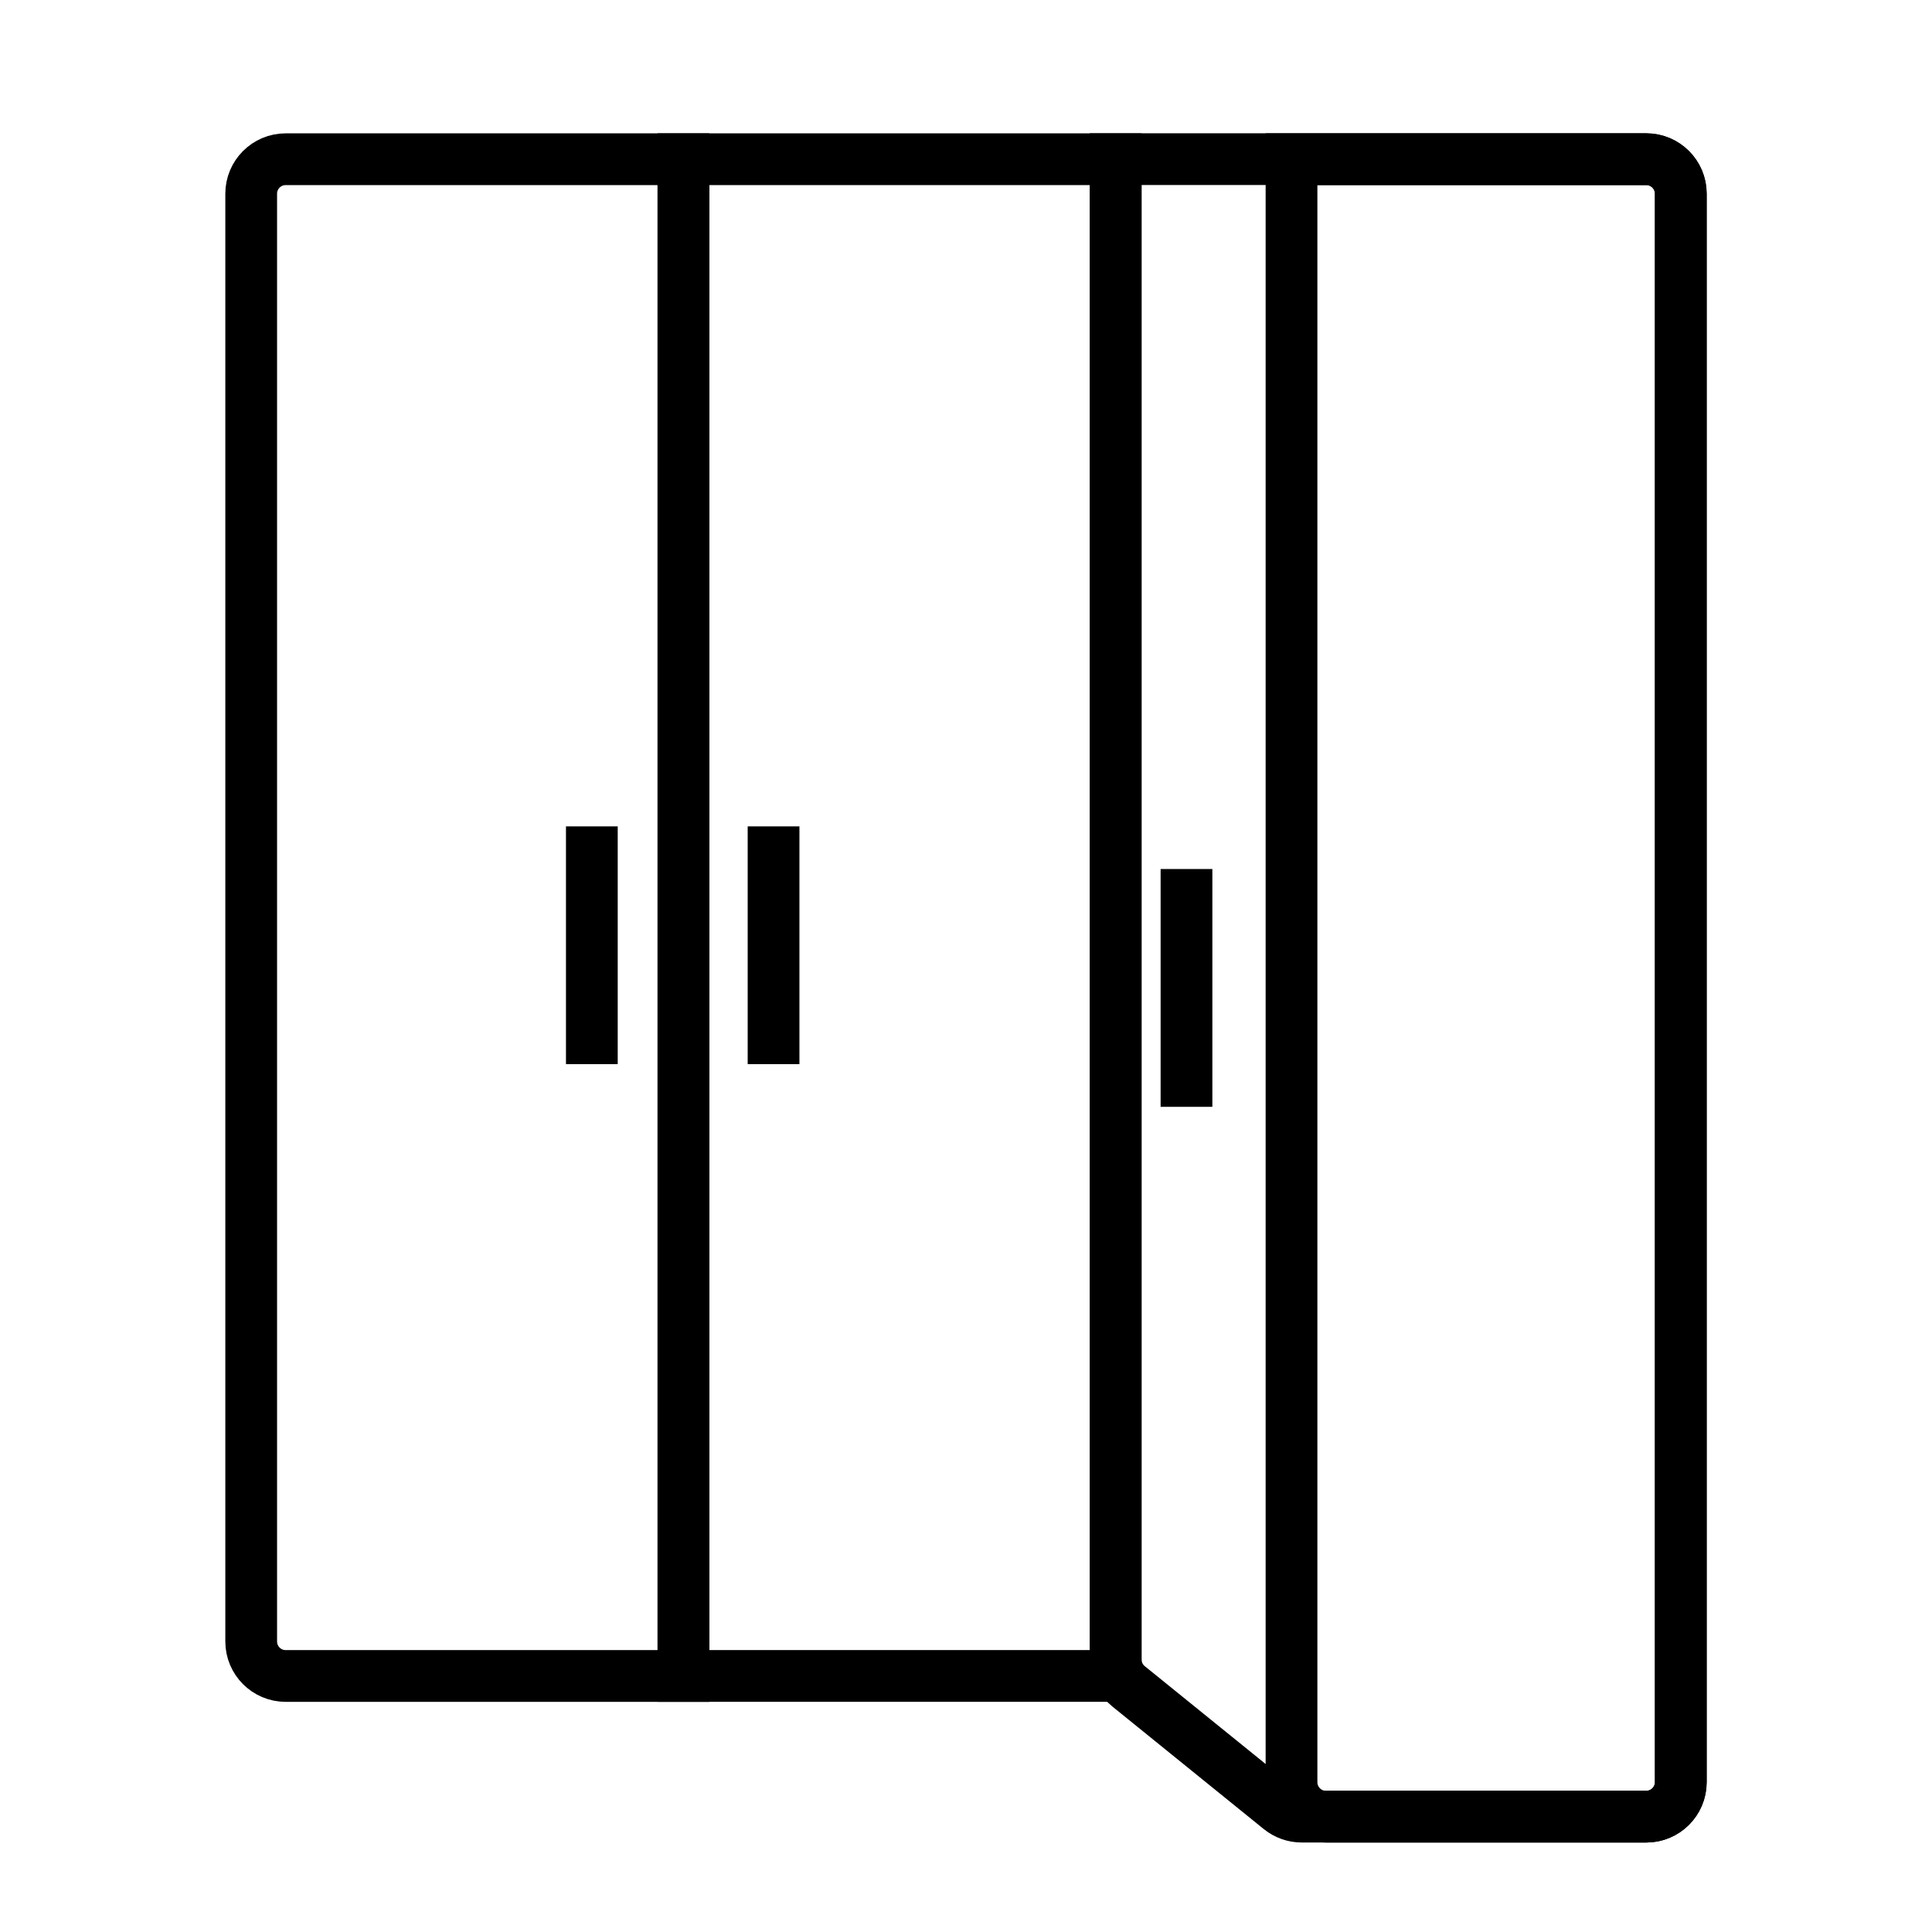 <svg width="56" height="56" viewBox="0 0 56 56" fill="none" xmlns="http://www.w3.org/2000/svg">
<path d="M7.281 5.615C7.281 5.063 7.729 4.615 8.281 4.615H19.81V48.579H8.281C7.729 48.579 7.281 48.131 7.281 47.579V5.615Z" stroke="black" stroke-width="1.5"/>
<rect x="19.81" y="4.615" width="12.529" height="43.963" stroke="black" stroke-width="1.5"/>
<path d="M32.709 48.877L37.102 52.433C37.28 52.577 37.502 52.656 37.731 52.656L47.718 52.656C48.27 52.656 48.718 52.209 48.718 51.656V5.614C48.718 5.062 48.27 4.614 47.718 4.614L32.338 4.613V48.099C32.338 48.401 32.474 48.687 32.709 48.877Z" stroke="black" stroke-width="1.5"/>
<path d="M37.435 4.615H47.719C48.271 4.615 48.719 5.063 48.719 5.615V51.657C48.719 52.209 48.271 52.657 47.719 52.657H38.435C37.882 52.657 37.435 52.209 37.435 51.657V4.615Z" stroke="black" stroke-width="1.5"/>
<line x1="17.155" y1="23.953" x2="17.155" y2="30.845" stroke="black" stroke-width="1.5"/>
<line x1="22.422" y1="23.953" x2="22.422" y2="30.845" stroke="black" stroke-width="1.5"/>
<line x1="34.391" y1="25.189" x2="34.391" y2="32.082" stroke="black" stroke-width="1.5"/>
</svg>
